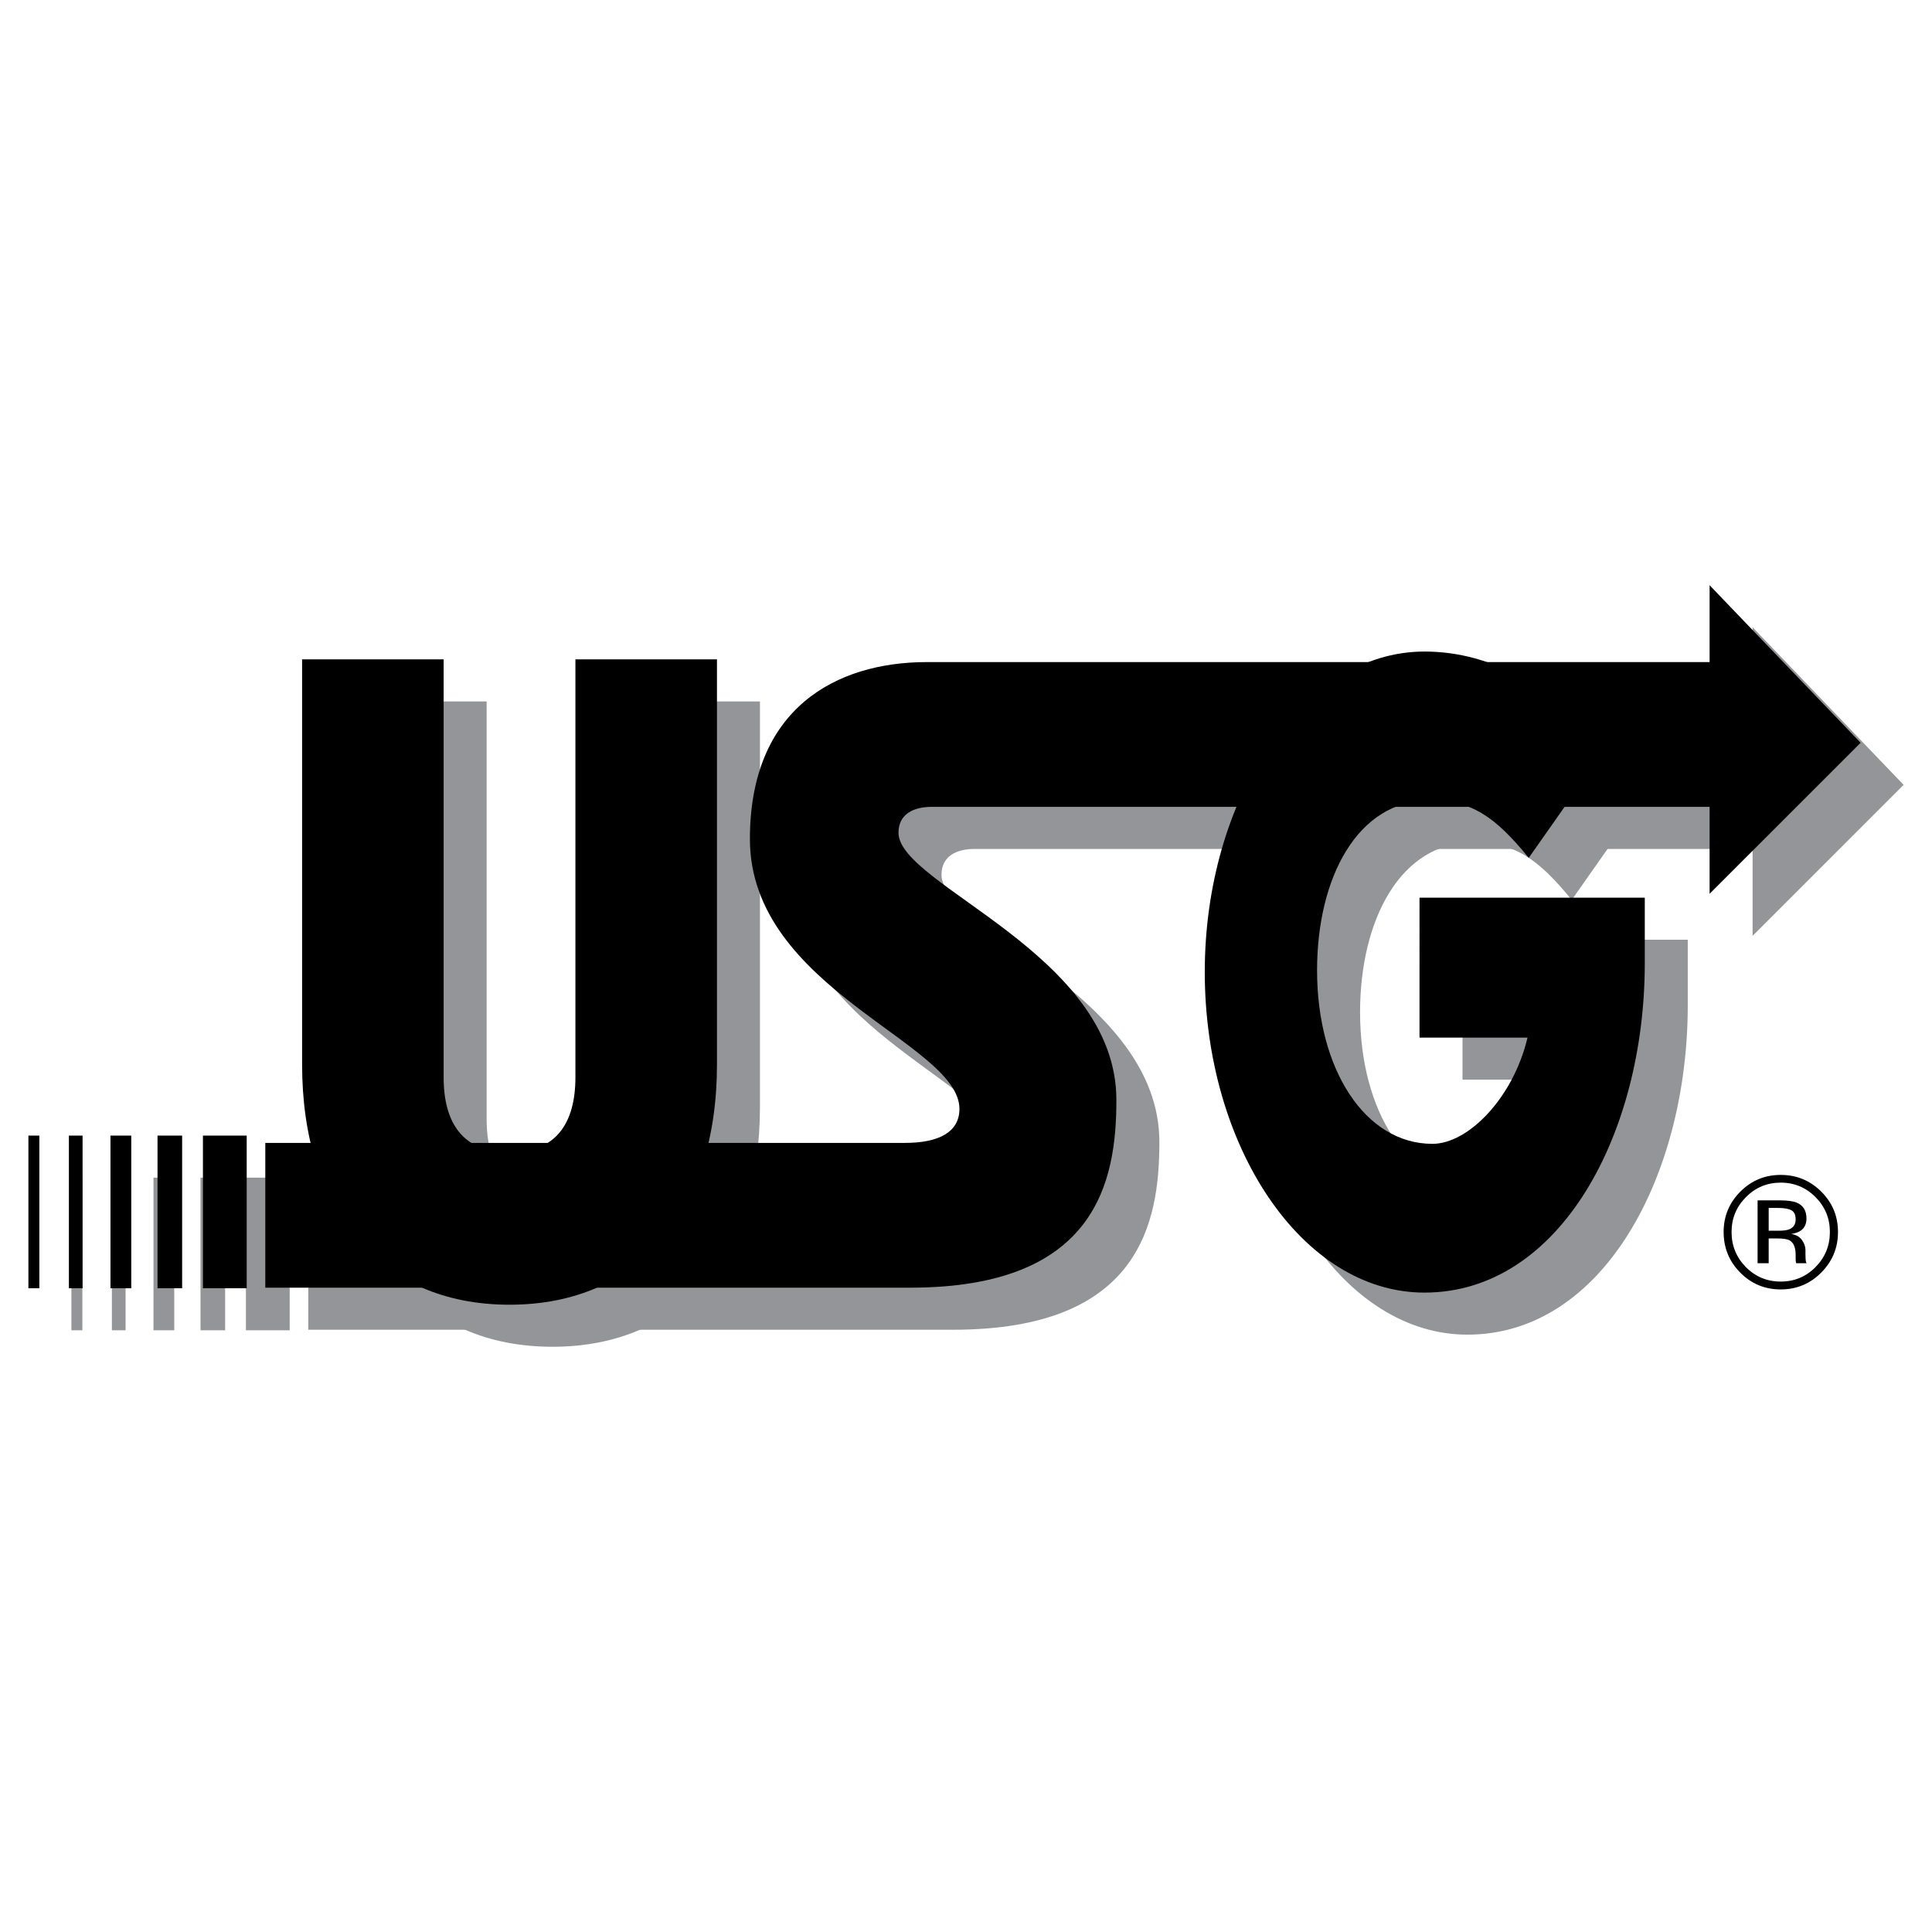 <?xml version="1.0" encoding="utf-8"?>
<!-- Generator: Adobe Illustrator 13.0.0, SVG Export Plug-In . SVG Version: 6.00 Build 14948)  -->
<!DOCTYPE svg PUBLIC "-//W3C//DTD SVG 1.0//EN" "http://www.w3.org/TR/2001/REC-SVG-20010904/DTD/svg10.dtd">
<svg version="1.0" id="Layer_1" xmlns="http://www.w3.org/2000/svg" xmlns:xlink="http://www.w3.org/1999/xlink" x="0px" y="0px"
	 width="192.756px" height="192.756px" viewBox="0 0 192.756 192.756" enable-background="new 0 0 192.756 192.756"
	 xml:space="preserve">
<g>
	<polygon fill-rule="evenodd" clip-rule="evenodd" fill="#FFFFFF" points="0,0 192.756,0 192.756,192.756 0,192.756 0,0 	"/>
	<path fill-rule="evenodd" clip-rule="evenodd" fill="#939598" d="M189.921,78.304l-15.064-15.72v7.668H96.765
		c-9.079,0-17.658,4.637-17.658,17.655c0,14.979,20.907,20.329,20.907,26.929c0,2.316-2.083,3.387-5.415,3.387H30.758v14.445h64.34
		c18.658,0,20.573-10.699,20.573-18.725c0-14.623-21.739-21.399-21.739-26.66c0-1.873,1.5-2.586,3.332-2.586h77.592v8.671
		L189.921,78.304L189.921,78.304z"/>
	<path fill-rule="evenodd" clip-rule="evenodd" fill="#939598" d="M48.551,69.981v41.688c0,4.611,1.948,7.506,6.574,7.506
		c4.626,0,6.574-2.895,6.574-7.506V69.981h14.122v40.423c0,14.467-7.629,23.963-20.696,23.963c-13.067,0-20.696-9.496-20.696-23.963
		V69.981H48.551L48.551,69.981z"/>
	<path fill-rule="evenodd" clip-rule="evenodd" fill="#939598" d="M156.813,89.784c-3.387-4.152-5.727-5.742-9.852-5.742
		c-7.265,0-11.267,7.774-11.267,16.96c0,9.895,4.802,17.316,11.513,17.316c3.571,0,8.066-4.596,9.482-10.602h-10.775V93.759h22.474
		v6.538c0,16.961-8.436,32.861-21.98,32.861c-12.253,0-21.919-14.664-21.919-31.979c0-17.315,9.666-31.979,21.919-31.979
		c6.957,0,13.176,3.799,17.917,9.894L156.813,89.784L156.813,89.784z"/>
	<polygon fill-rule="evenodd" clip-rule="evenodd" fill="#939598" points="24.536,132.723 24.536,117.494 28.902,117.494 
		28.902,132.723 24.536,132.723 	"/>
	<polygon fill-rule="evenodd" clip-rule="evenodd" fill="#939598" points="20.005,132.723 20.005,117.494 22.462,117.494 
		22.462,132.723 20.005,132.723 	"/>
	<polygon fill-rule="evenodd" clip-rule="evenodd" fill="#939598" points="15.312,132.723 15.312,117.494 17.386,117.494 
		17.386,132.723 15.312,132.723 	"/>
	<polygon fill-rule="evenodd" clip-rule="evenodd" fill="#939598" points="11.163,132.723 11.163,117.494 12.528,117.494 
		12.528,132.723 11.163,132.723 	"/>
	<polygon fill-rule="evenodd" clip-rule="evenodd" fill="#939598" points="7.124,132.723 7.124,117.494 8.216,117.494 
		8.216,132.723 7.124,132.723 	"/>
	<path fill-rule="evenodd" clip-rule="evenodd" d="M185.632,74.108l-15.064-15.72v7.668H92.476c-9.079,0-17.658,4.637-17.658,17.655
		c0,14.98,20.906,20.33,20.906,26.927c0,2.318-2.082,3.389-5.414,3.389H26.469v14.445h64.34c18.657,0,20.573-10.699,20.573-18.725
		c0-14.624-21.739-21.4-21.739-26.661c0-1.873,1.499-2.586,3.332-2.586h77.592v8.671L185.632,74.108L185.632,74.108z"/>
	<path fill-rule="evenodd" clip-rule="evenodd" d="M44.262,65.786v41.688c0,4.611,1.948,7.504,6.574,7.504s6.574-2.893,6.574-7.504
		V65.786h14.122v40.421c0,14.469-7.629,23.965-20.696,23.965c-13.066,0-20.695-9.496-20.695-23.965V65.786H44.262L44.262,65.786z"/>
	<path fill-rule="evenodd" clip-rule="evenodd" d="M152.524,85.588c-3.387-4.152-5.727-5.742-9.852-5.742
		c-7.266,0-11.268,7.774-11.268,16.961c0,9.894,4.803,17.314,11.514,17.314c3.571,0,8.066-4.594,9.482-10.6h-10.775V89.563H164.1
		v6.538c0,16.96-8.436,32.862-21.98,32.862c-12.253,0-21.92-14.664-21.92-31.979s9.667-31.979,21.92-31.979
		c6.957,0,13.176,3.799,17.916,9.894L152.524,85.588L152.524,85.588z"/>
	<polygon fill-rule="evenodd" clip-rule="evenodd" points="20.247,128.527 20.247,113.299 24.613,113.299 24.613,128.527 
		20.247,128.527 	"/>
	<polygon fill-rule="evenodd" clip-rule="evenodd" points="15.716,128.527 15.716,113.299 18.172,113.299 18.172,128.527 
		15.716,128.527 	"/>
	<polygon fill-rule="evenodd" clip-rule="evenodd" points="11.022,128.527 11.022,113.299 13.096,113.299 13.096,128.527 
		11.022,128.527 	"/>
	<polygon fill-rule="evenodd" clip-rule="evenodd" points="6.874,128.527 6.874,113.299 8.238,113.299 8.238,128.527 6.874,128.527 
			"/>
	<polygon fill-rule="evenodd" clip-rule="evenodd" points="2.834,128.527 2.834,113.299 3.926,113.299 3.926,128.527 2.834,128.527 
			"/>
	<path fill-rule="evenodd" clip-rule="evenodd" d="M181.137,119.438c0.954,0.959,1.431,2.119,1.431,3.477
		c0,1.369-0.477,2.535-1.431,3.5s-2.113,1.447-3.477,1.447c-1.364,0-2.522-0.482-3.477-1.447c-0.949-0.965-1.424-2.131-1.424-3.5
		c0-1.357,0.478-2.518,1.432-3.477c0.959-0.965,2.115-1.447,3.469-1.447C179.019,117.99,180.178,118.473,181.137,119.438
		L181.137,119.438z M181.704,118.885c-1.114-1.109-2.463-1.664-4.044-1.664c-1.571,0-2.912,0.555-4.021,1.664
		c-1.114,1.115-1.672,2.459-1.672,4.029c0,1.586,0.552,2.938,1.656,4.053c1.109,1.119,2.455,1.68,4.037,1.68
		c1.581,0,2.93-0.561,4.044-1.68c1.115-1.121,1.673-2.471,1.673-4.053C183.377,121.338,182.819,119.996,181.704,118.885
		L181.704,118.885z M178.508,122.65c-0.233,0.094-0.584,0.139-1.05,0.139h-0.996v-2.271h0.941c0.611,0,1.056,0.078,1.334,0.234
		c0.277,0.156,0.416,0.461,0.416,0.918C179.153,122.152,178.938,122.479,178.508,122.65L178.508,122.65z M175.357,126.033h1.104
		v-2.473h0.871c0.586,0,0.996,0.066,1.229,0.201c0.394,0.234,0.591,0.713,0.591,1.439v0.498l0.023,0.201
		c0.005,0.027,0.01,0.051,0.016,0.07c0.005,0.021,0.01,0.041,0.016,0.062h1.034l-0.039-0.078c-0.025-0.051-0.044-0.16-0.055-0.326
		c-0.01-0.166-0.016-0.322-0.016-0.467v-0.459c0-0.316-0.113-0.641-0.342-0.973s-0.589-0.537-1.081-0.613
		c0.389-0.062,0.692-0.164,0.91-0.305c0.409-0.264,0.614-0.676,0.614-1.236c0-0.787-0.324-1.316-0.973-1.586
		c-0.363-0.15-0.933-0.227-1.711-0.227h-2.193V126.033L175.357,126.033z"/>
</g>
</svg>

